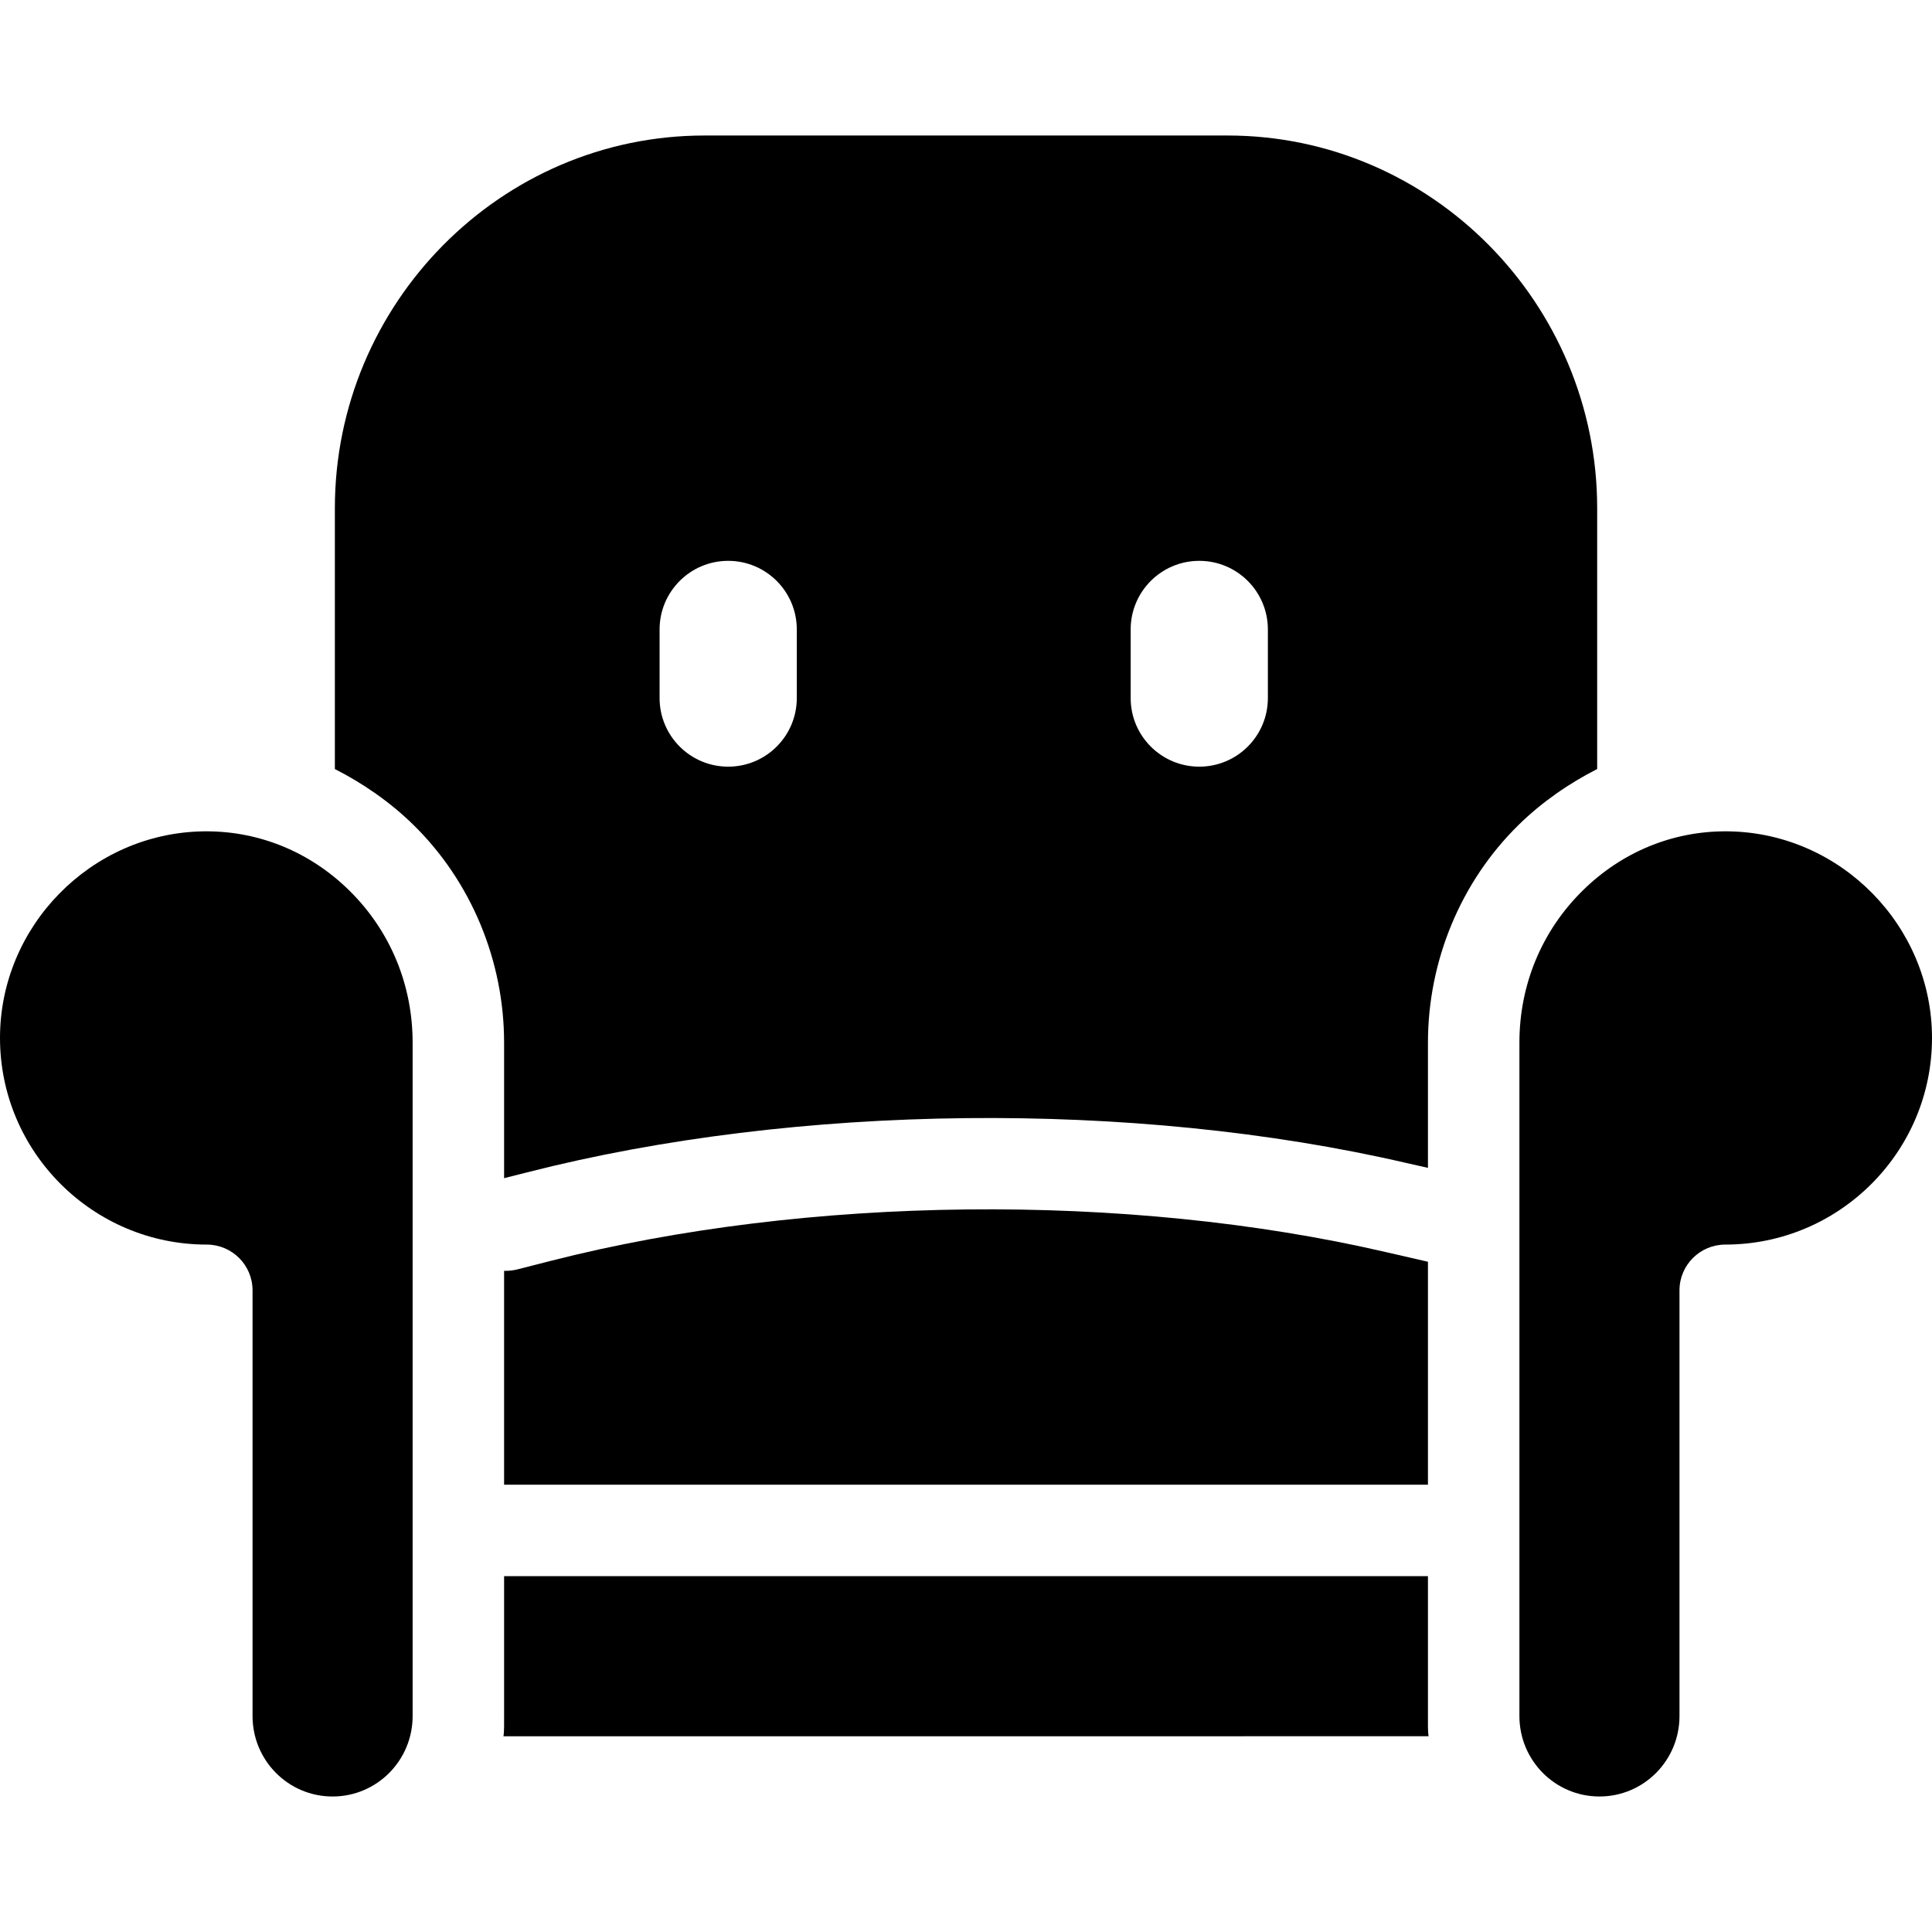 <?xml version="1.0" encoding="iso-8859-1"?>
<!-- Uploaded to: SVG Repo, www.svgrepo.com, Generator: SVG Repo Mixer Tools -->
<svg fill="#000000" height="800px" width="800px" version="1.1" id="Layer_1" xmlns="http://www.w3.org/2000/svg" xmlns:xlink="http://www.w3.org/1999/xlink" 
	 viewBox="0 0 512 512" xml:space="preserve">
<g>
	<g>
		<path d="M378.593,460.124c-0.222-1.212-0.172-3.473-0.172-5.355v-37.067H133.59v37.067c0,1.882,0.051,4.143-0.172,5.355H378.593z"
			/>
	</g>
</g>
<g>
	<g>
		<path d="M367.189,331.798c-68.641-15.896-153.494-14.986-221.37,2.379l-8.739,2.23c-1.007,0.257-2.119,0.379-3.114,0.379
			c-0.093,0-0.377-0.01-0.377-0.012v56.687h244.832v-59.084L367.189,331.798z"/>
	</g>
</g>
<g>
	<g>
		<path d="M325.304,35.911H186.707c-54.134,0-97.963,44.618-97.963,98.752v69.143c7.272,3.692,14.536,8.641,20.811,14.79
			c15.399,15.094,24.035,36.125,24.035,57.699v35.93l6.088-1.534c71.407-18.265,160.745-19.227,232.937-2.509l5.807,1.314v-33.2
			c0-21.576,8.636-42.606,24.035-57.699c6.275-6.151,13.539-11.101,20.811-14.794v-69.139
			C423.267,80.528,379.438,35.911,325.304,35.911z M211.16,184.992c0,10.041-8.14,18.181-18.181,18.181s-18.181-8.14-18.181-18.181
			v-18.181c0-10.041,8.14-18.181,18.181-18.181s18.181,8.14,18.181,18.181V184.992z M336,184.992
			c0,10.041-8.14,18.181-18.181,18.181s-18.181-8.14-18.181-18.181v-18.181c0-10.041,8.14-18.181,18.181-18.181
			S336,156.77,336,166.811V184.992z"/>
	</g>
</g>
<g>
	<g>
		<path d="M92.48,235.907c-10.288-10.083-23.641-15.598-37.786-15.598c-0.364,0-0.704,0.004-1.068,0.011
			C24.05,220.911,0,245.472,0,275.068c0,30.194,24.589,54.759,54.783,54.759c6.694,0,12.145,5.427,12.145,12.12v112.824
			c0,11.754,9.455,21.318,21.211,21.318s21.211-9.565,21.211-21.32V276.296C109.349,260.969,103.416,246.626,92.48,235.907z"/>
	</g>
</g>
<g>
	<g>
		<path d="M458.362,220.32c-0.362-0.007-0.727-0.011-1.09-0.011c-14.147,0-27.454,5.514-37.742,15.598
			c-10.936,10.72-16.869,25.064-16.869,40.389v178.474c0,11.754,9.455,21.318,21.211,21.318s21.211-9.564,21.211-21.318V341.946
			c0-6.693,5.446-12.12,12.14-12.12c30.193,0,54.777-24.563,54.777-54.757C512,245.472,487.939,220.911,458.362,220.32z"/>
	</g>
</g>
</svg>